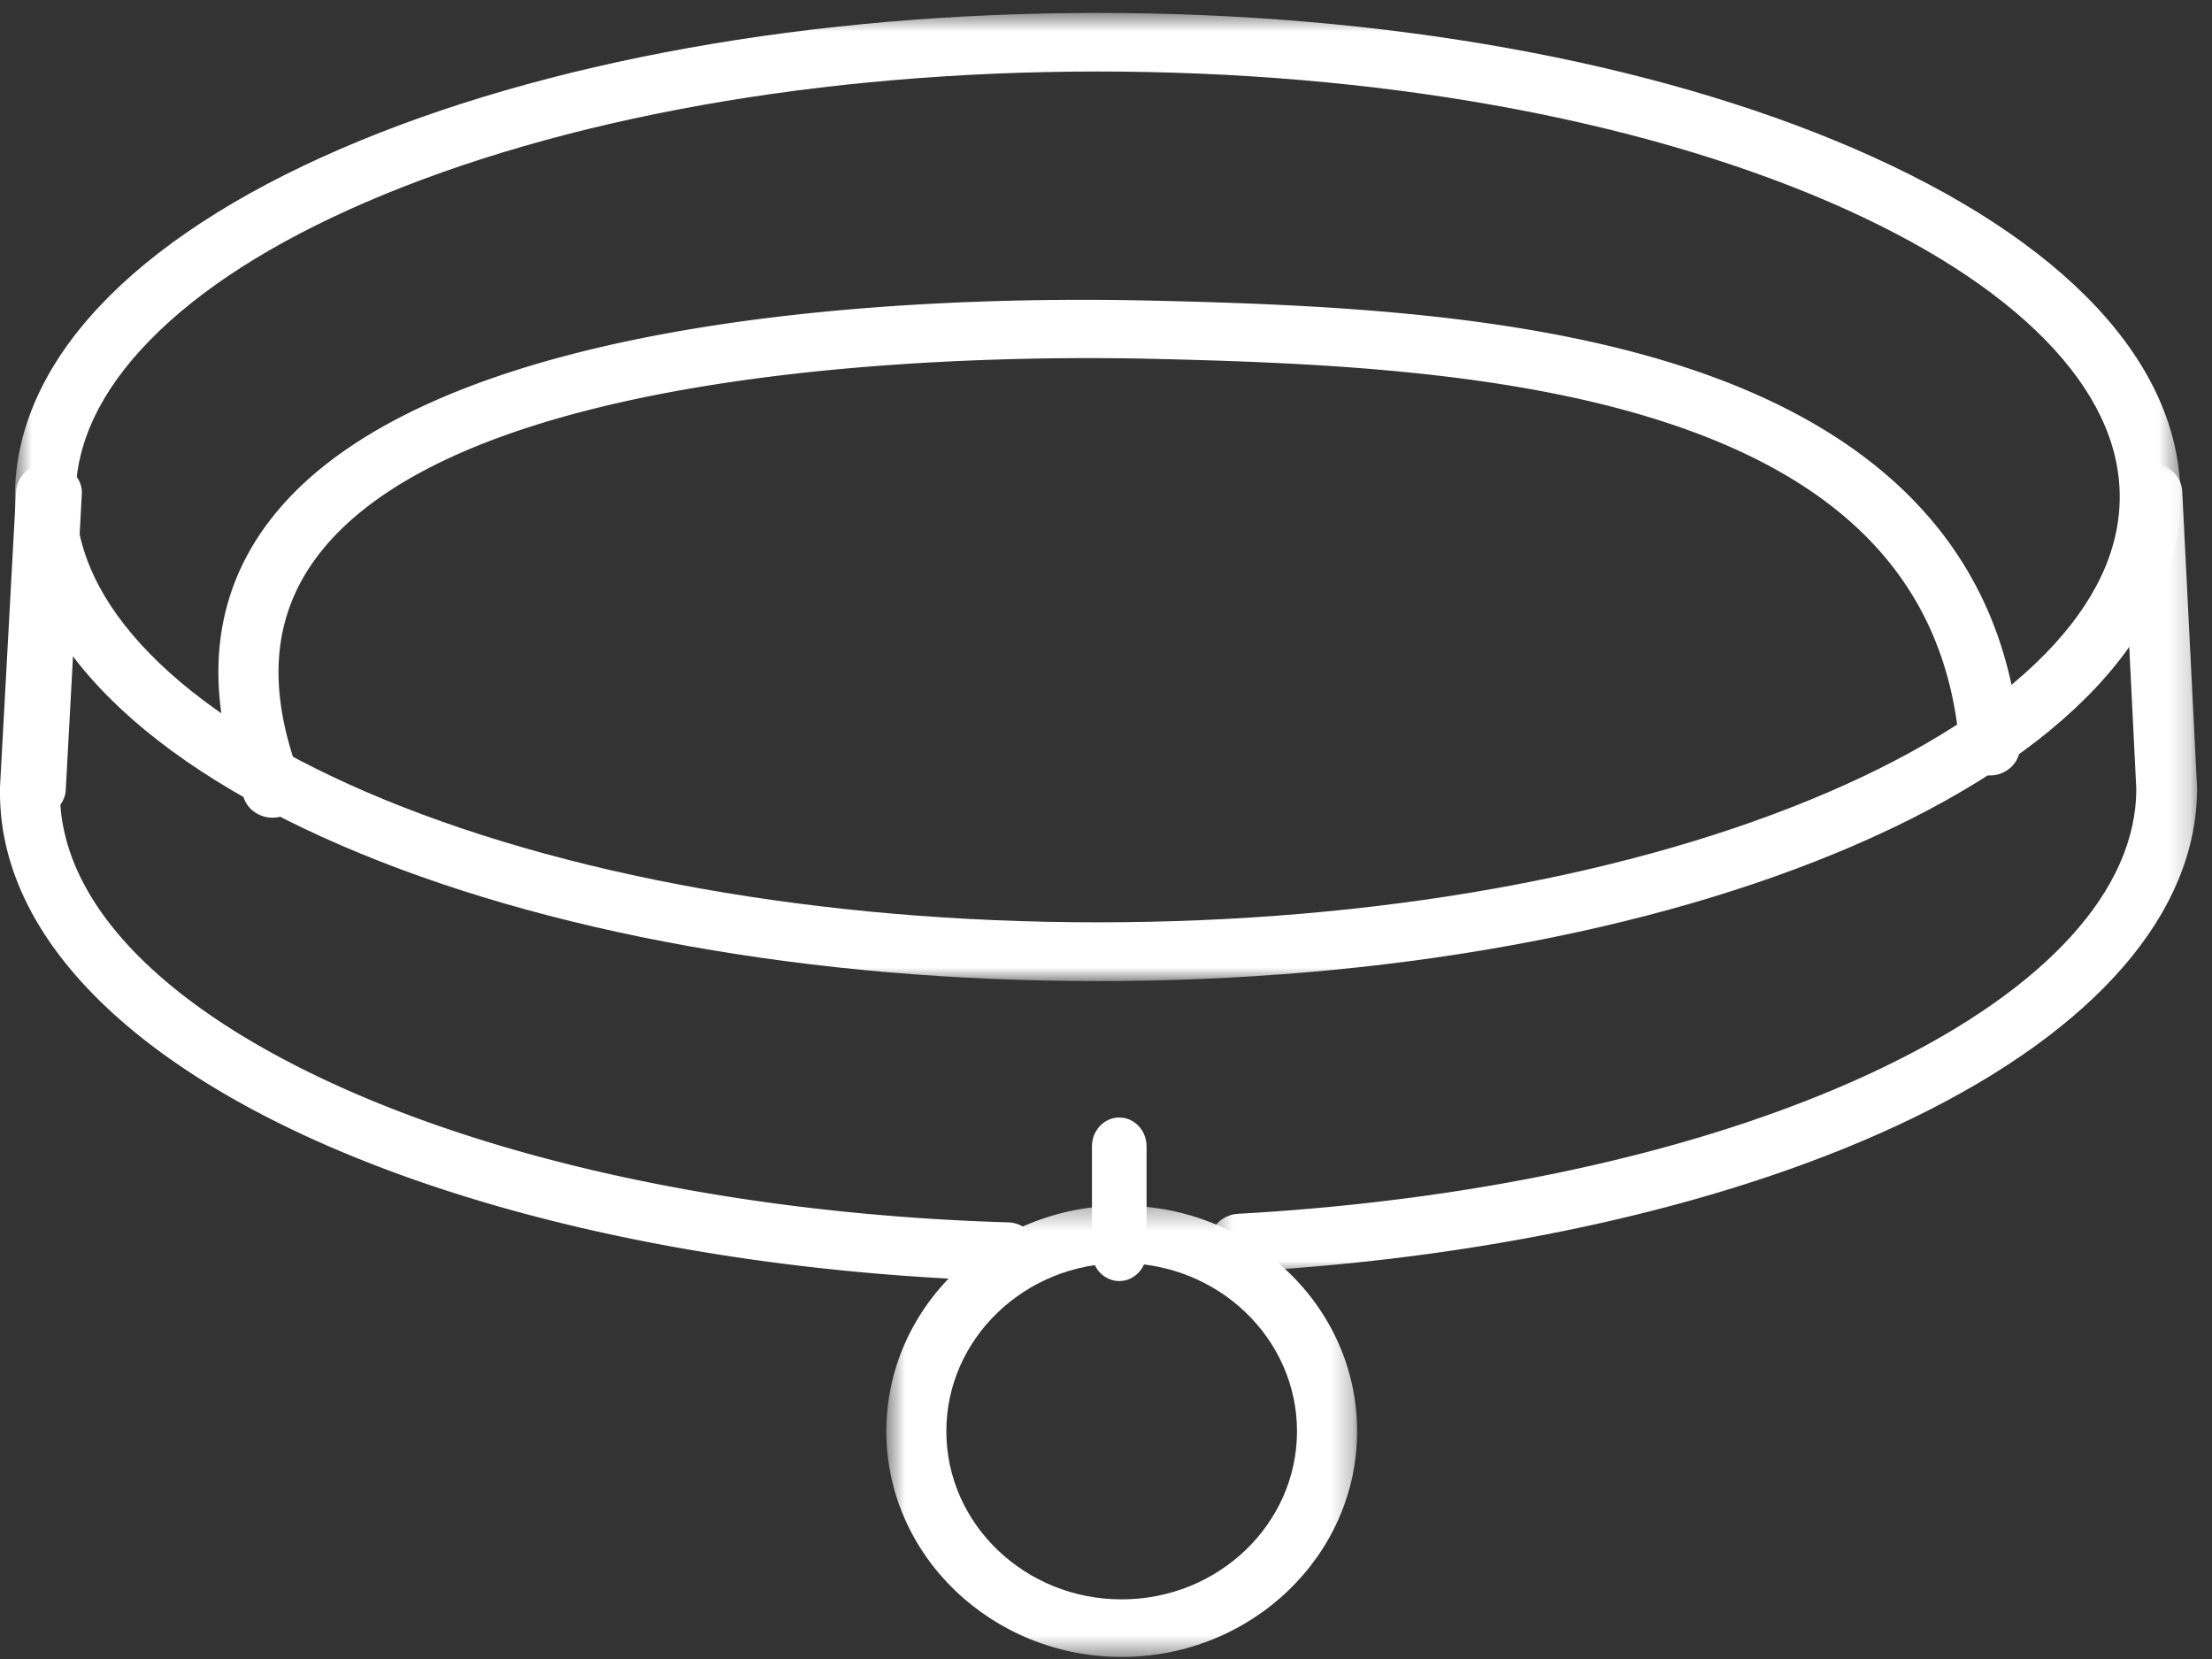 <svg xmlns="http://www.w3.org/2000/svg" xmlns:xlink="http://www.w3.org/1999/xlink" width="104" height="78" viewBox="0 0 104 78">
    <rect x="0" y="0" width="104" height="78" fill="#333333" stroke="none"/>
    <defs>
        <path id="a" d="M.7.608h101.815v45.52H.7V.608z"/>
        <path id="c" d="M46.823.004v38.022H.39V.004h46.433z"/>
        <path id="e" d="M22.735 21.516H.6V.296h22.135v21.22z"/>
    </defs>
    <g fill="none" fill-rule="evenodd">
        <path fill="#FFF" d="M1.55 38.445H1.47c-.856-.038-1.506-.677-1.47-1.437l.757-13.916c.035-.76.763-1.337 1.62-1.305.856.038 1.513.678 1.47 1.438l-.756 13.922c-.036.728-.721 1.298-1.542 1.298"/>
        <g>
            <mask id="b" fill="#fff">
                <use xlink:href="#a"/>
            </mask>
            <path fill="#FFF" d="M51.608 46.128c-13.41 0-26.048-2.264-35.567-6.38C6.151 35.474.7 29.655.7 23.365c0-6.29 5.445-12.103 15.341-16.377C25.567 2.873 38.199.608 51.608.608c13.41 0 26.049 2.265 35.567 6.38 9.89 4.274 15.34 10.093 15.34 16.377 0 6.291-5.45 12.11-15.34 16.383-9.52 4.116-22.158 6.38-35.567 6.38m0-42.766c-13.02 0-25.236 2.182-34.407 6.145-4.372 1.888-7.787 4.07-10.153 6.488-2.321 2.373-3.494 4.85-3.494 7.37 0 2.52 1.173 5.001 3.494 7.374 2.36 2.412 5.775 4.594 10.153 6.488 9.17 3.956 21.386 6.137 34.407 6.137 13.02 0 25.236-2.18 34.407-6.143 4.372-1.888 7.787-4.07 10.153-6.488 2.321-2.374 3.494-4.85 3.494-7.376 0-2.519-1.18-5-3.494-7.369-2.36-2.411-5.775-4.593-10.153-6.488-9.17-3.956-21.386-6.138-34.407-6.138" mask="url(#b)"/>
        </g>
        <g transform="translate(56.474 21.785)">
            <mask id="d" fill="#fff">
                <use xlink:href="#c"/>
            </mask>
            <path fill="#FFF" d="M1.813 38.026c-.75 0-1.376-.564-1.42-1.291-.047-.755.551-1.408 1.34-1.452 11.771-.653 22.588-3.123 30.452-6.943 7.586-3.68 11.764-8.298 11.783-13.011l-.69-13.886c-.04-.754.565-1.4 1.355-1.437.783-.033 1.453.544 1.493 1.304l.698 13.917v.063c0 5.81-4.744 11.308-13.357 15.489-8.205 3.985-19.416 6.55-31.569 7.229-.026.018-.06.018-.085.018" mask="url(#d)"/>
        </g>
        <path fill="#FFF" d="M47.357 60.23h-.046c-12.645-.383-24.427-2.84-33.166-6.927C5.025 49.036 0 43.345 0 37.265c0-.765.63-1.383 1.408-1.383.78 0 1.41.618 1.41 1.383 0 4.953 4.452 9.766 12.548 13.549 8.394 3.92 19.773 6.29 32.044 6.658.779.027 1.388.657 1.362 1.421a1.414 1.414 0 0 1-1.415 1.337M12.809 38.445c-.578 0-1.124-.342-1.334-.897-1.917-5.011-1.55-9.364 1.097-12.928 7.532-10.14 31.528-10.715 41.49-10.488 8.098.183 17.383.587 25.178 3.14 9.772 3.197 15.065 9.155 15.735 17.716.06.752-.525 1.41-1.313 1.467-.782.05-1.465-.506-1.524-1.264-.584-7.462-5.103-12.48-13.817-15.33-7.414-2.426-16.443-2.817-24.331-2.994-7.42-.163-32.178.013-39.113 9.345-2.095 2.824-2.344 6.224-.742 10.394.27.708-.105 1.497-.84 1.762a1.567 1.567 0 0 1-.486.076z"/>
        <g transform="translate(41.072 56.386)">
            <mask id="f" fill="#fff">
                <use xlink:href="#e"/>
            </mask>
            <path fill="#FFF" d="M11.664 21.517C5.565 21.517.6 16.755.6 10.907.6 5.057 5.565.297 11.664.297c6.106 0 11.071 4.76 11.071 10.61 0 5.848-4.965 10.61-11.07 10.61m0-18.516c-4.549 0-8.244 3.55-8.244 7.906 0 4.36 3.695 7.904 8.243 7.904s8.244-3.55 8.244-7.904C19.908 6.545 16.212 3 11.664 3" mask="url(#f)"/>
        </g>
        <path fill="#FFF" d="M52.624 60.23c-.71 0-1.284-.605-1.284-1.355v-4.978c0-.75.574-1.356 1.284-1.356.71 0 1.283.607 1.283 1.356v4.978c0 .75-.573 1.355-1.283 1.355"/>
    </g>
</svg>
